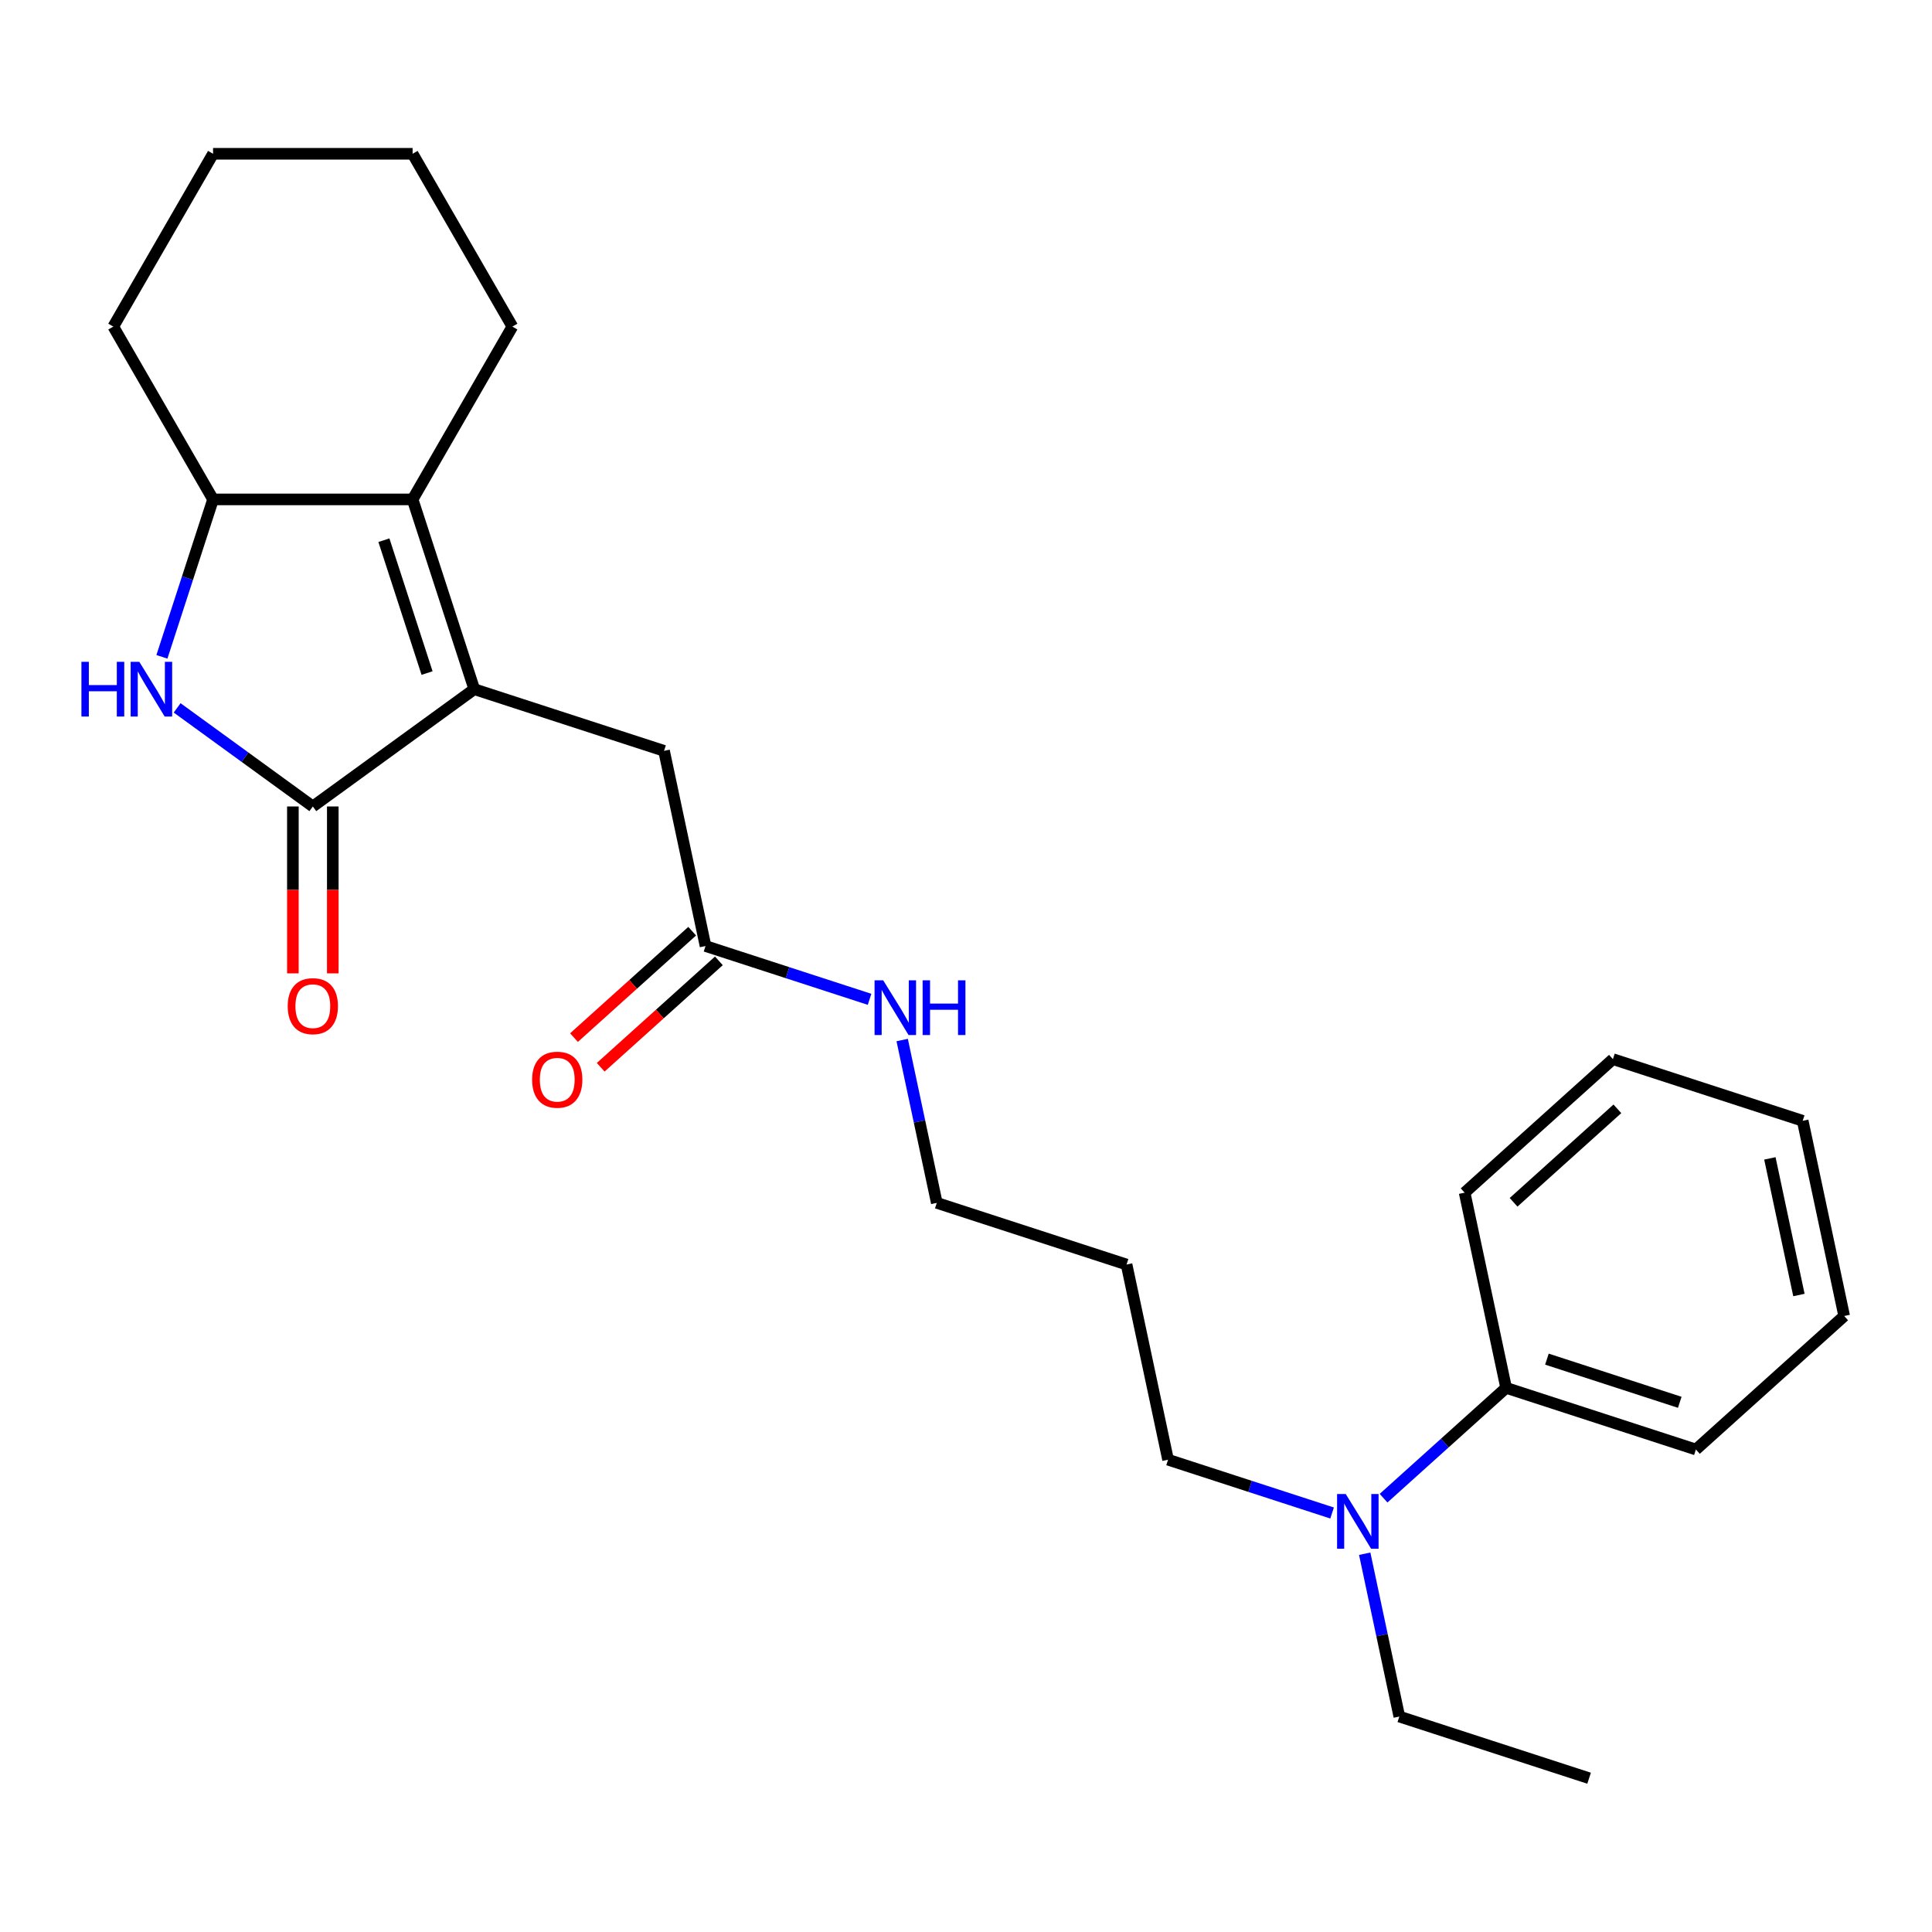 <?xml version='1.0' encoding='iso-8859-1'?>
<svg version='1.1' baseProfile='full'
              xmlns='http://www.w3.org/2000/svg'
                      xmlns:rdkit='http://www.rdkit.org/xml'
                      xmlns:xlink='http://www.w3.org/1999/xlink'
                  xml:space='preserve'
width='1000px' height='1000px' viewBox='0 0 1000 1000'>
<!-- END OF HEADER -->
<rect style='opacity:1.0;fill:#FFFFFF;stroke:none' width='1000' height='1000' x='0' y='0'> </rect>
<path class='bond-0' d='M 245.48,356.718 L 161.922,417.426' style='fill:none;fill-rule:evenodd;stroke:#000000;stroke-width:6px;stroke-linecap:butt;stroke-linejoin:miter;stroke-opacity:1' />
<path class='bond-1' d='M 245.48,356.718 L 213.564,258.49' style='fill:none;fill-rule:evenodd;stroke:#000000;stroke-width:6px;stroke-linecap:butt;stroke-linejoin:miter;stroke-opacity:1' />
<path class='bond-1' d='M 221.047,348.367 L 198.706,279.608' style='fill:none;fill-rule:evenodd;stroke:#000000;stroke-width:6px;stroke-linecap:butt;stroke-linejoin:miter;stroke-opacity:1' />
<path class='bond-2' d='M 245.48,356.718 L 343.707,388.634' style='fill:none;fill-rule:evenodd;stroke:#000000;stroke-width:6px;stroke-linecap:butt;stroke-linejoin:miter;stroke-opacity:1' />
<path class='bond-3' d='M 161.922,417.426 L 126.805,391.911' style='fill:none;fill-rule:evenodd;stroke:#000000;stroke-width:6px;stroke-linecap:butt;stroke-linejoin:miter;stroke-opacity:1' />
<path class='bond-3' d='M 126.805,391.911 L 91.687,366.397' style='fill:none;fill-rule:evenodd;stroke:#0000FF;stroke-width:6px;stroke-linecap:butt;stroke-linejoin:miter;stroke-opacity:1' />
<path class='bond-4' d='M 151.594,417.426 L 151.594,460.616' style='fill:none;fill-rule:evenodd;stroke:#000000;stroke-width:6px;stroke-linecap:butt;stroke-linejoin:miter;stroke-opacity:1' />
<path class='bond-4' d='M 151.594,460.616 L 151.594,503.806' style='fill:none;fill-rule:evenodd;stroke:#FF0000;stroke-width:6px;stroke-linecap:butt;stroke-linejoin:miter;stroke-opacity:1' />
<path class='bond-4' d='M 172.251,417.426 L 172.251,460.616' style='fill:none;fill-rule:evenodd;stroke:#000000;stroke-width:6px;stroke-linecap:butt;stroke-linejoin:miter;stroke-opacity:1' />
<path class='bond-4' d='M 172.251,460.616 L 172.251,503.806' style='fill:none;fill-rule:evenodd;stroke:#FF0000;stroke-width:6px;stroke-linecap:butt;stroke-linejoin:miter;stroke-opacity:1' />
<path class='bond-5' d='M 83.805,339.976 L 97.043,299.233' style='fill:none;fill-rule:evenodd;stroke:#0000FF;stroke-width:6px;stroke-linecap:butt;stroke-linejoin:miter;stroke-opacity:1' />
<path class='bond-5' d='M 97.043,299.233 L 110.281,258.49' style='fill:none;fill-rule:evenodd;stroke:#000000;stroke-width:6px;stroke-linecap:butt;stroke-linejoin:miter;stroke-opacity:1' />
<path class='bond-6' d='M 213.564,258.49 L 110.281,258.49' style='fill:none;fill-rule:evenodd;stroke:#000000;stroke-width:6px;stroke-linecap:butt;stroke-linejoin:miter;stroke-opacity:1' />
<path class='bond-7' d='M 213.564,258.49 L 265.205,169.045' style='fill:none;fill-rule:evenodd;stroke:#000000;stroke-width:6px;stroke-linecap:butt;stroke-linejoin:miter;stroke-opacity:1' />
<path class='bond-8' d='M 110.281,258.49 L 58.64,169.045' style='fill:none;fill-rule:evenodd;stroke:#000000;stroke-width:6px;stroke-linecap:butt;stroke-linejoin:miter;stroke-opacity:1' />
<path class='bond-9' d='M 343.707,388.634 L 365.181,489.659' style='fill:none;fill-rule:evenodd;stroke:#000000;stroke-width:6px;stroke-linecap:butt;stroke-linejoin:miter;stroke-opacity:1' />
<path class='bond-10' d='M 358.27,481.984 L 327.684,509.524' style='fill:none;fill-rule:evenodd;stroke:#000000;stroke-width:6px;stroke-linecap:butt;stroke-linejoin:miter;stroke-opacity:1' />
<path class='bond-10' d='M 327.684,509.524 L 297.098,537.063' style='fill:none;fill-rule:evenodd;stroke:#FF0000;stroke-width:6px;stroke-linecap:butt;stroke-linejoin:miter;stroke-opacity:1' />
<path class='bond-10' d='M 372.092,497.335 L 341.506,524.874' style='fill:none;fill-rule:evenodd;stroke:#000000;stroke-width:6px;stroke-linecap:butt;stroke-linejoin:miter;stroke-opacity:1' />
<path class='bond-10' d='M 341.506,524.874 L 310.92,552.414' style='fill:none;fill-rule:evenodd;stroke:#FF0000;stroke-width:6px;stroke-linecap:butt;stroke-linejoin:miter;stroke-opacity:1' />
<path class='bond-11' d='M 365.181,489.659 L 407.633,503.453' style='fill:none;fill-rule:evenodd;stroke:#000000;stroke-width:6px;stroke-linecap:butt;stroke-linejoin:miter;stroke-opacity:1' />
<path class='bond-11' d='M 407.633,503.453 L 450.086,517.247' style='fill:none;fill-rule:evenodd;stroke:#0000FF;stroke-width:6px;stroke-linecap:butt;stroke-linejoin:miter;stroke-opacity:1' />
<path class='bond-12' d='M 689.488,783.13 L 647.036,769.336' style='fill:none;fill-rule:evenodd;stroke:#0000FF;stroke-width:6px;stroke-linecap:butt;stroke-linejoin:miter;stroke-opacity:1' />
<path class='bond-12' d='M 647.036,769.336 L 604.583,755.542' style='fill:none;fill-rule:evenodd;stroke:#000000;stroke-width:6px;stroke-linecap:butt;stroke-linejoin:miter;stroke-opacity:1' />
<path class='bond-13' d='M 716.132,775.463 L 747.848,746.906' style='fill:none;fill-rule:evenodd;stroke:#0000FF;stroke-width:6px;stroke-linecap:butt;stroke-linejoin:miter;stroke-opacity:1' />
<path class='bond-13' d='M 747.848,746.906 L 779.564,718.349' style='fill:none;fill-rule:evenodd;stroke:#000000;stroke-width:6px;stroke-linecap:butt;stroke-linejoin:miter;stroke-opacity:1' />
<path class='bond-14' d='M 706.369,804.201 L 715.326,846.342' style='fill:none;fill-rule:evenodd;stroke:#0000FF;stroke-width:6px;stroke-linecap:butt;stroke-linejoin:miter;stroke-opacity:1' />
<path class='bond-14' d='M 715.326,846.342 L 724.284,888.484' style='fill:none;fill-rule:evenodd;stroke:#000000;stroke-width:6px;stroke-linecap:butt;stroke-linejoin:miter;stroke-opacity:1' />
<path class='bond-15' d='M 779.564,718.349 L 877.792,750.265' style='fill:none;fill-rule:evenodd;stroke:#000000;stroke-width:6px;stroke-linecap:butt;stroke-linejoin:miter;stroke-opacity:1' />
<path class='bond-15' d='M 800.682,703.491 L 869.441,725.832' style='fill:none;fill-rule:evenodd;stroke:#000000;stroke-width:6px;stroke-linecap:butt;stroke-linejoin:miter;stroke-opacity:1' />
<path class='bond-16' d='M 779.564,718.349 L 758.091,617.324' style='fill:none;fill-rule:evenodd;stroke:#000000;stroke-width:6px;stroke-linecap:butt;stroke-linejoin:miter;stroke-opacity:1' />
<path class='bond-17' d='M 466.967,538.318 L 475.924,580.459' style='fill:none;fill-rule:evenodd;stroke:#0000FF;stroke-width:6px;stroke-linecap:butt;stroke-linejoin:miter;stroke-opacity:1' />
<path class='bond-17' d='M 475.924,580.459 L 484.882,622.601' style='fill:none;fill-rule:evenodd;stroke:#000000;stroke-width:6px;stroke-linecap:butt;stroke-linejoin:miter;stroke-opacity:1' />
<path class='bond-18' d='M 265.205,169.045 L 213.564,79.6' style='fill:none;fill-rule:evenodd;stroke:#000000;stroke-width:6px;stroke-linecap:butt;stroke-linejoin:miter;stroke-opacity:1' />
<path class='bond-19' d='M 583.109,654.517 L 484.882,622.601' style='fill:none;fill-rule:evenodd;stroke:#000000;stroke-width:6px;stroke-linecap:butt;stroke-linejoin:miter;stroke-opacity:1' />
<path class='bond-20' d='M 583.109,654.517 L 604.583,755.542' style='fill:none;fill-rule:evenodd;stroke:#000000;stroke-width:6px;stroke-linecap:butt;stroke-linejoin:miter;stroke-opacity:1' />
<path class='bond-21' d='M 58.64,169.045 L 110.281,79.6' style='fill:none;fill-rule:evenodd;stroke:#000000;stroke-width:6px;stroke-linecap:butt;stroke-linejoin:miter;stroke-opacity:1' />
<path class='bond-22' d='M 724.284,888.484 L 822.511,920.4' style='fill:none;fill-rule:evenodd;stroke:#000000;stroke-width:6px;stroke-linecap:butt;stroke-linejoin:miter;stroke-opacity:1' />
<path class='bond-23' d='M 877.792,750.265 L 954.545,681.156' style='fill:none;fill-rule:evenodd;stroke:#000000;stroke-width:6px;stroke-linecap:butt;stroke-linejoin:miter;stroke-opacity:1' />
<path class='bond-24' d='M 758.091,617.324 L 834.844,548.214' style='fill:none;fill-rule:evenodd;stroke:#000000;stroke-width:6px;stroke-linecap:butt;stroke-linejoin:miter;stroke-opacity:1' />
<path class='bond-24' d='M 783.426,622.308 L 837.153,573.931' style='fill:none;fill-rule:evenodd;stroke:#000000;stroke-width:6px;stroke-linecap:butt;stroke-linejoin:miter;stroke-opacity:1' />
<path class='bond-25' d='M 213.564,79.6 L 110.281,79.6' style='fill:none;fill-rule:evenodd;stroke:#000000;stroke-width:6px;stroke-linecap:butt;stroke-linejoin:miter;stroke-opacity:1' />
<path class='bond-26' d='M 954.545,681.156 L 933.072,580.13' style='fill:none;fill-rule:evenodd;stroke:#000000;stroke-width:6px;stroke-linecap:butt;stroke-linejoin:miter;stroke-opacity:1' />
<path class='bond-26' d='M 931.119,670.297 L 916.088,599.579' style='fill:none;fill-rule:evenodd;stroke:#000000;stroke-width:6px;stroke-linecap:butt;stroke-linejoin:miter;stroke-opacity:1' />
<path class='bond-27' d='M 834.844,548.214 L 933.072,580.13' style='fill:none;fill-rule:evenodd;stroke:#000000;stroke-width:6px;stroke-linecap:butt;stroke-linejoin:miter;stroke-opacity:1' />
<path  class='atom-2' d='M 42.145 342.558
L 45.985 342.558
L 45.985 354.598
L 60.465 354.598
L 60.465 342.558
L 64.305 342.558
L 64.305 370.878
L 60.465 370.878
L 60.465 357.798
L 45.985 357.798
L 45.985 370.878
L 42.145 370.878
L 42.145 342.558
' fill='#0000FF'/>
<path  class='atom-2' d='M 72.105 342.558
L 81.385 357.558
Q 82.305 359.038, 83.785 361.718
Q 85.265 364.398, 85.345 364.558
L 85.345 342.558
L 89.105 342.558
L 89.105 370.878
L 85.225 370.878
L 75.265 354.478
Q 74.105 352.558, 72.865 350.358
Q 71.665 348.158, 71.305 347.478
L 71.305 370.878
L 67.625 370.878
L 67.625 342.558
L 72.105 342.558
' fill='#0000FF'/>
<path  class='atom-7' d='M 148.922 520.788
Q 148.922 513.988, 152.282 510.188
Q 155.642 506.388, 161.922 506.388
Q 168.202 506.388, 171.562 510.188
Q 174.922 513.988, 174.922 520.788
Q 174.922 527.668, 171.522 531.588
Q 168.122 535.468, 161.922 535.468
Q 155.682 535.468, 152.282 531.588
Q 148.922 527.708, 148.922 520.788
M 161.922 532.268
Q 166.242 532.268, 168.562 529.388
Q 170.922 526.468, 170.922 520.788
Q 170.922 515.228, 168.562 512.428
Q 166.242 509.588, 161.922 509.588
Q 157.602 509.588, 155.242 512.388
Q 152.922 515.188, 152.922 520.788
Q 152.922 526.508, 155.242 529.388
Q 157.602 532.268, 161.922 532.268
' fill='#FF0000'/>
<path  class='atom-8' d='M 696.55 773.298
L 705.83 788.298
Q 706.75 789.778, 708.23 792.458
Q 709.71 795.138, 709.79 795.298
L 709.79 773.298
L 713.55 773.298
L 713.55 801.618
L 709.67 801.618
L 699.71 785.218
Q 698.55 783.298, 697.31 781.098
Q 696.11 778.898, 695.75 778.218
L 695.75 801.618
L 692.07 801.618
L 692.07 773.298
L 696.55 773.298
' fill='#0000FF'/>
<path  class='atom-9' d='M 275.427 558.849
Q 275.427 552.049, 278.787 548.249
Q 282.147 544.449, 288.427 544.449
Q 294.707 544.449, 298.067 548.249
Q 301.427 552.049, 301.427 558.849
Q 301.427 565.729, 298.027 569.649
Q 294.627 573.529, 288.427 573.529
Q 282.187 573.529, 278.787 569.649
Q 275.427 565.769, 275.427 558.849
M 288.427 570.329
Q 292.747 570.329, 295.067 567.449
Q 297.427 564.529, 297.427 558.849
Q 297.427 553.289, 295.067 550.489
Q 292.747 547.649, 288.427 547.649
Q 284.107 547.649, 281.747 550.449
Q 279.427 553.249, 279.427 558.849
Q 279.427 564.569, 281.747 567.449
Q 284.107 570.329, 288.427 570.329
' fill='#FF0000'/>
<path  class='atom-11' d='M 457.148 507.415
L 466.428 522.415
Q 467.348 523.895, 468.828 526.575
Q 470.308 529.255, 470.388 529.415
L 470.388 507.415
L 474.148 507.415
L 474.148 535.735
L 470.268 535.735
L 460.308 519.335
Q 459.148 517.415, 457.908 515.215
Q 456.708 513.015, 456.348 512.335
L 456.348 535.735
L 452.668 535.735
L 452.668 507.415
L 457.148 507.415
' fill='#0000FF'/>
<path  class='atom-11' d='M 477.548 507.415
L 481.388 507.415
L 481.388 519.455
L 495.868 519.455
L 495.868 507.415
L 499.708 507.415
L 499.708 535.735
L 495.868 535.735
L 495.868 522.655
L 481.388 522.655
L 481.388 535.735
L 477.548 535.735
L 477.548 507.415
' fill='#0000FF'/>
</svg>
